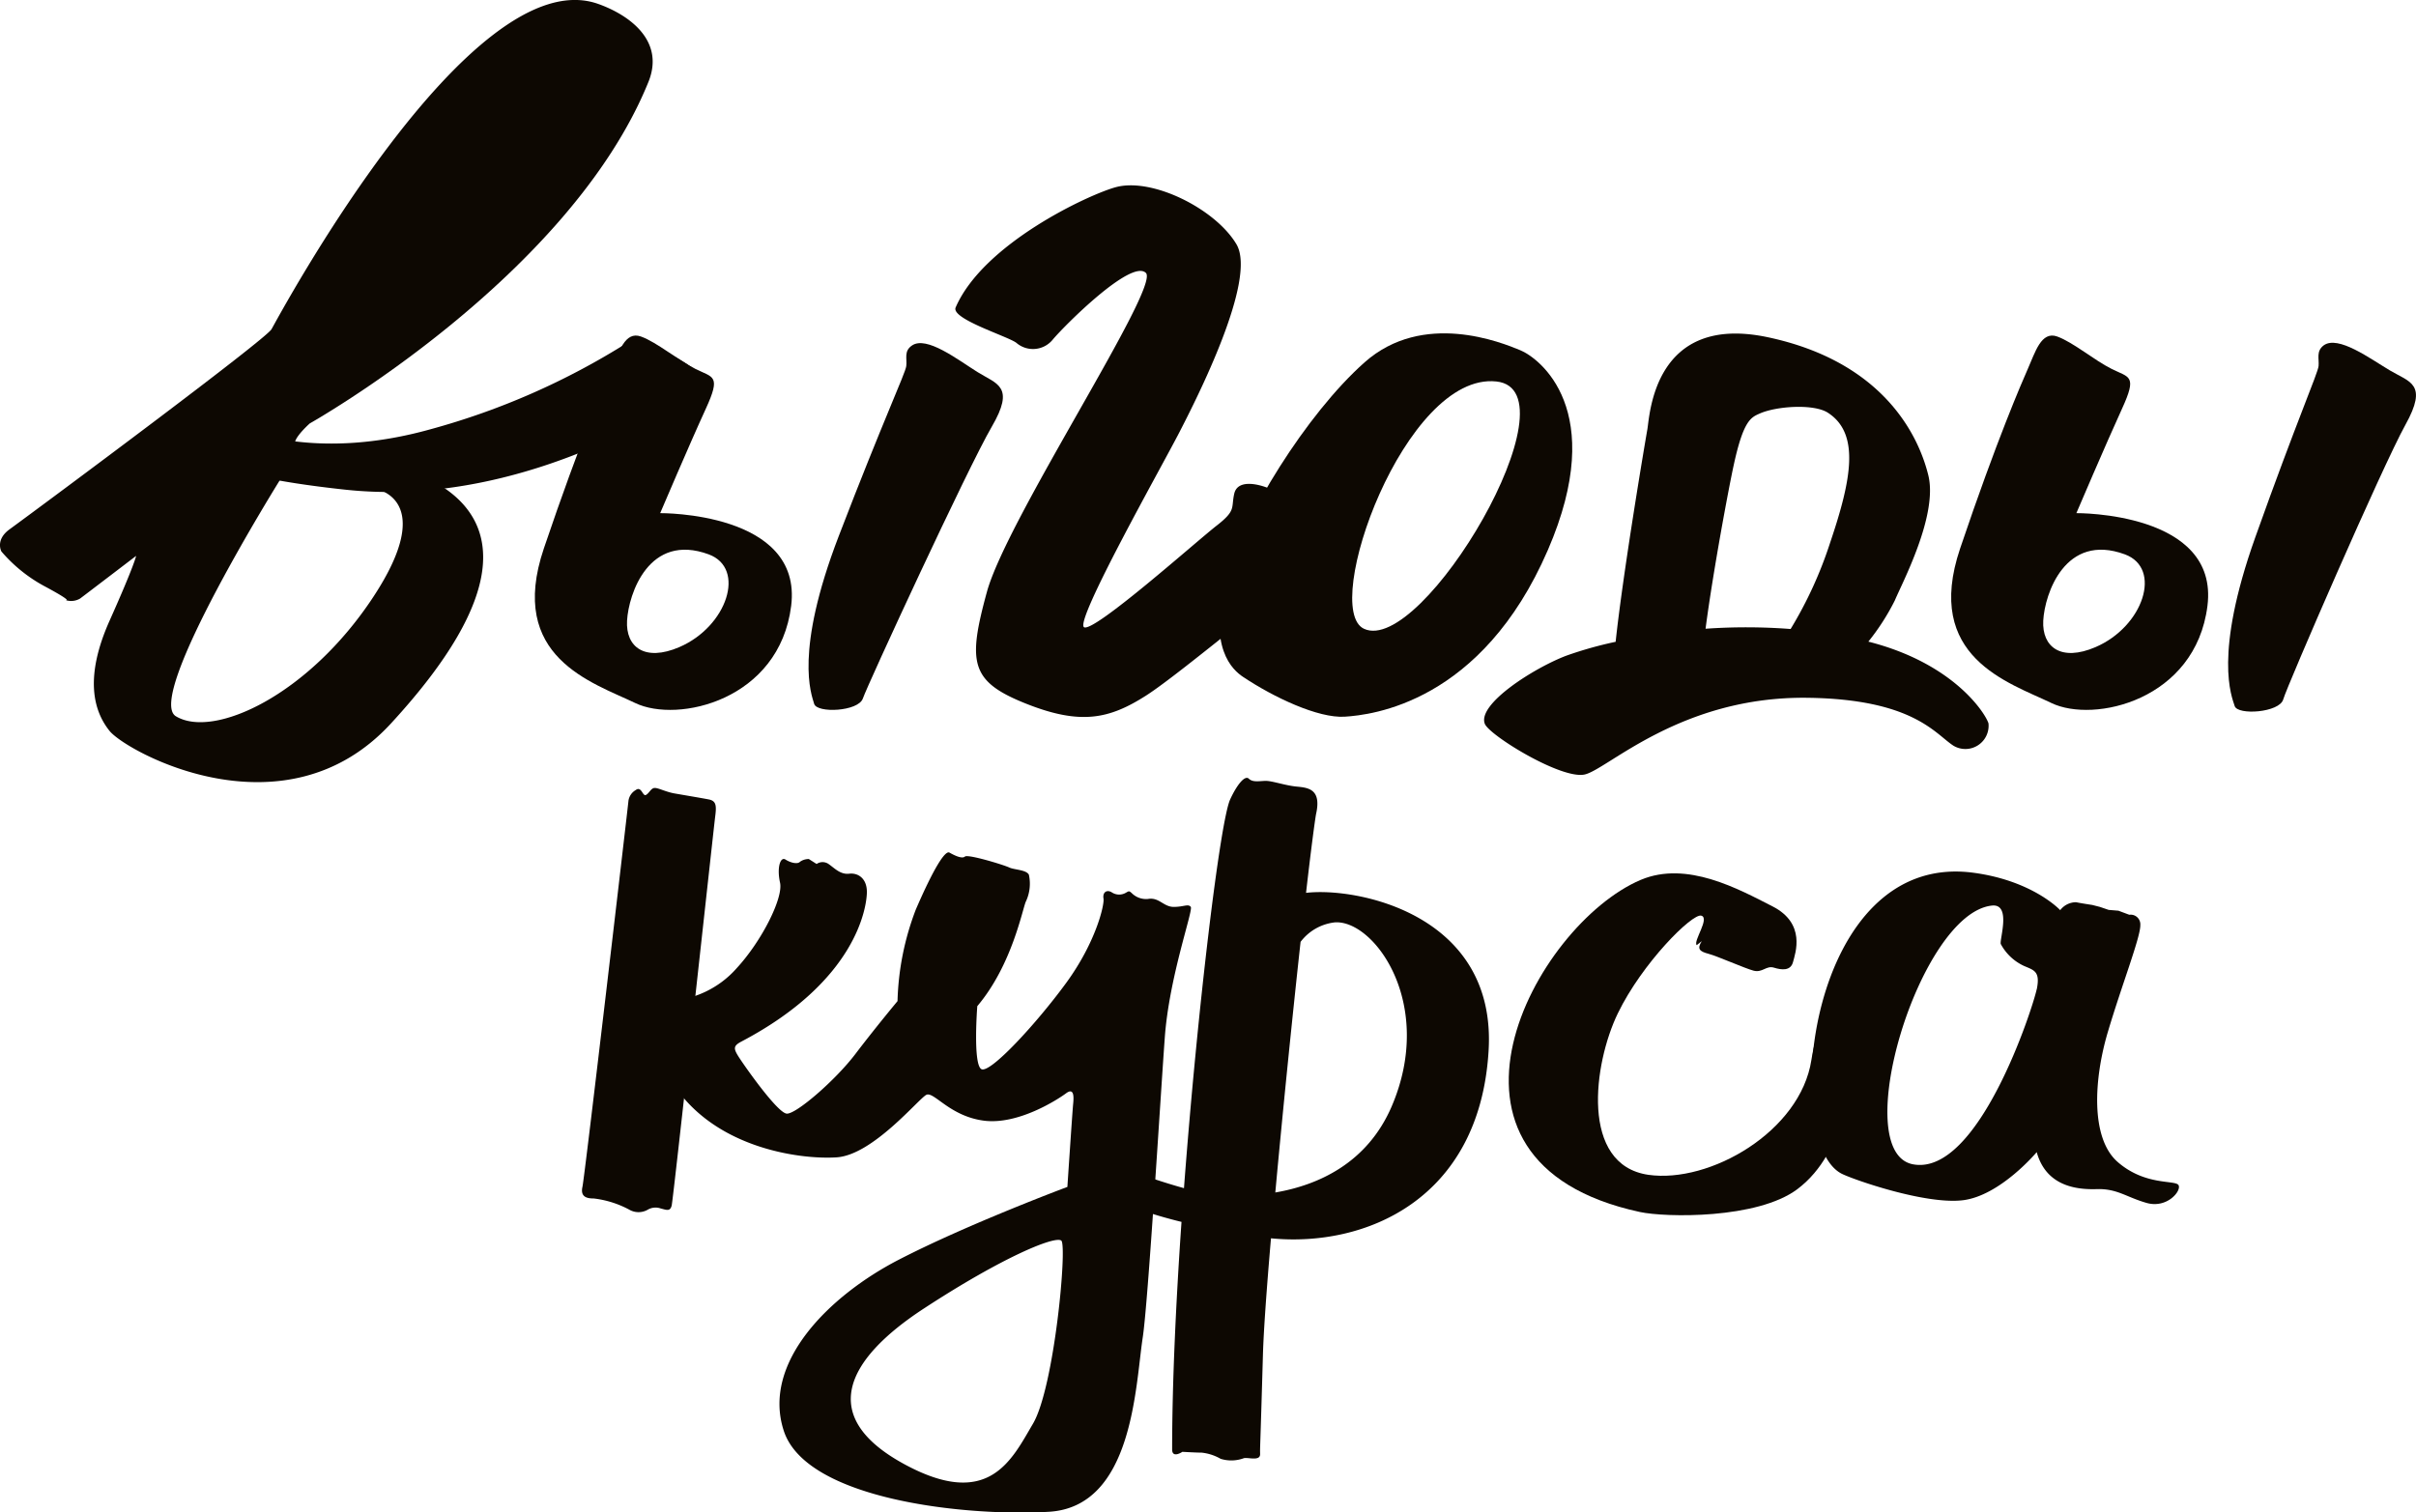 <?xml version="1.0" encoding="UTF-8"?> <svg xmlns="http://www.w3.org/2000/svg" id="Слой_1" data-name="Слой 1" viewBox="0 0 273.52 171.25"> <defs> <style>.cls-1{fill:#0d0802;}</style> </defs> <title>Выгоды курса (текст svg)</title> <path class="cls-1" d="M83.55,12.25c-14.5-5.17-36.33,35.66-37,36.83S21.22,68.58,16.88,71.75c-1.64,1.2-.91,2.5-.91,2.5a17,17,0,0,0,5,4c3.25,1.75,2.25,1.5,2.25,1.5a2,2,0,0,0,1.66-.17c.67-.5,6.34-4.83,6.34-4.83s-.17,1-3,7.33-1.88,10.17,0,12.5S48,106.82,60.05,93.75c13.67-14.84,11.84-22.57,6.33-26.5a27.67,27.67,0,0,0-16.5-4.84c-2,0,1-2.66,1-2.66s29.34-16.5,38.34-38.67C91.12,16.38,87,13.48,83.55,12.25ZM57.88,67.08c.5,0,7.54,1.13.21,12.29S40,95.5,35.72,92.91c-3.56-2.16,11.83-26.83,11.83-26.83S57.38,67.08,57.88,67.08Z" transform="translate(-15.81 -11.8)"></path> <path class="cls-1" d="M38.72,62.75c1-1.67,2.33-3.34,3.83-2.67s9.5,3.83,22,.33a82.3,82.3,0,0,0,22.33-9.83c1.17-.83,6.5,2,7.84,3.33s2,1.34-3,4.17-19.84,11-36.84,9.17S38.72,62.75,38.72,62.75Z" transform="translate(-15.81 -11.8)"></path> <path class="cls-1" d="M124,46.62c-.55,1.29,5.87,3.25,6.87,4a2.88,2.88,0,0,0,4.13-.37c1.37-1.63,8.91-9.17,10.54-7.54s-15.75,27.87-18,36.12c-2.19,8-1.88,10.13,4.37,12.63s9.5,1.75,13.63-.88,17.25-13.87,18.87-14.25,3.25-1.87,3-3.5-6.75-5.25-8-5.75-3.5-1-3.87.63.25,1.87-2,3.62-13.88,12.13-15,11.5,8.75-18.12,10.75-22,8.87-17.37,6.5-21.37-9.54-7.59-13.67-6.46C139.08,33.83,127.13,39.37,124,46.62Z" transform="translate(-15.81 -11.8)"></path> <path class="cls-1" d="M187.92,51.46c-2.12-.88-11-4.5-17.62,1.37s-13.77,17.54-15.63,24.25c-2.25,8.13.75,10.63,1.88,11.38,3.43,2.29,8.48,4.69,11.5,4.5s15.5-1.55,23-18.88C197.92,58.2,190.05,52.33,187.92,51.46ZM170.22,83c-4.91-2.32,4.65-29.11,15-28C194.55,56,176.84,86.12,170.22,83Z" transform="translate(-15.81 -11.8)"></path> <path class="cls-1" d="M250.88,69.91s3.34-7.83,5.17-11.83c1.74-3.8.83-3.5-1.17-4.5s-4.33-3-6.16-3.67-2.51,1.82-3.34,3.67c-.66,1.5-3.5,8-7.66,20.33s5.5,15.17,10.33,17.5,16.33-.33,17.67-11S250.88,69.91,250.88,69.91Zm2.17,15.17c-3.9,1.68-6.08,0-5.92-3s2.47-10,9.25-7.5C260.63,76.16,258.47,82.75,253.05,85.08Z" transform="translate(-15.81 -11.8)"></path> <path class="cls-1" d="M278.88,50.91c1.63-1.18,5.25,1.5,7.5,2.84s4.34,1.5,1.75,6.16S274.72,89.5,274.3,91s-5.17,1.83-5.5.75-2.42-5.75,2.33-19.09,7.09-18.58,7.17-19.41S278,51.58,278.88,50.91Z" transform="translate(-15.81 -11.8)"></path> <path class="cls-1" d="M90.55,69.91s3.33-7.83,5.17-11.83c1.74-3.8.83-3.5-1.17-4.5s-4.33-3-6.17-3.67-2.51,1.82-3.33,3.67c-.67,1.5-3.5,8-7.67,20.33s5.5,15.17,10.34,17.5,16.33-.33,17.66-11S90.55,69.91,90.55,69.91Zm2.17,15.17c-3.91,1.68-6.09,0-5.92-3s2.47-10,9.25-7.5C100.3,76.16,98.13,82.75,92.72,85.08Z" transform="translate(-15.81 -11.8)"></path> <path class="cls-1" d="M119.05,50.93c1.65-1.15,5.21,1.62,7.42,3s4.3,1.6,1.61,6.21S114,89.4,113.5,90.89s-5.21,1.71-5.52.61-2.28-5.8,2.79-19,7.53-18.4,7.64-19.24S118.11,51.57,119.05,50.93Z" transform="translate(-15.81 -11.8)"></path> <path class="cls-1" d="M87.78,101.27c.66-.5.78.75,1.16.55s.57-.79,1-.79,1.26.45,2.23.62,3,.51,3.88.68.88.75.72,2-4.74,43.32-4.92,44-.57.49-1.24.32a1.75,1.75,0,0,0-1.45.13,2.09,2.09,0,0,1-2.12,0,11.25,11.25,0,0,0-4-1.26c-.77,0-1.55-.16-1.29-1.32s5.14-42.94,5.21-43.72A1.67,1.67,0,0,1,87.78,101.27Z" transform="translate(-15.81 -11.8)"></path> <path class="cls-1" d="M150.62,114.5c-.29-.38-.77,0-1.93,0s-1.66-1.12-2.91-.9A2.29,2.29,0,0,1,144,113c-.39-.38-.39-.28-.77-.08a1.5,1.5,0,0,1-1.54-.06c-.59-.37-1.07,0-.95.7s-.86,4.94-4.22,9.54-8.64,10.33-9.61,9.77-.46-7.13-.46-7.13c4-4.72,5.15-11.2,5.52-11.89a4.72,4.72,0,0,0,.32-3c-.31-.57-1.66-.54-2.24-.82s-4.66-1.53-5-1.23-1.26-.17-1.75-.45-1.79,1.78-3.81,6.45a31.17,31.17,0,0,0-2.07,10.37s-2.54,3.05-4.78,6-6.7,6.81-7.76,6.74-4.85-5.49-5.45-6.44-.61-1.24.35-1.74c13-6.85,14.12-15.17,14.17-16.81s-1-2.3-2-2.18-1.66-.63-2.34-1.1a1.19,1.19,0,0,0-1.35,0l-.88-.56a1.7,1.7,0,0,0-1,.31c-.28.3-1.06.12-1.64-.25s-1,.89-.62,2.62-2.07,6.6-4.89,9.66a11,11,0,0,1-8,3.75s-4.33.1.2,8.38,15,9.59,19.11,9.31,9.3-6.68,10.15-7.08,2.66,2.44,6.53,2.93,8.34-2.4,9.28-3.1.88.46.8,1.24-.65,9.36-.65,9.36-11.28,4.21-19.1,8.25-15.55,11.64-13,19.39S125,183.55,134.54,183s9.8-14.21,10.64-19.73c.61-4,2-27.14,2.5-34S150.92,114.88,150.62,114.5ZM132.77,173c-2.42,4.1-5,9.85-14.65,4.57s-6.73-11.7,2.3-17.6,14.85-8.24,15.54-7.68S135.18,168.85,132.77,173Z" transform="translate(-15.81 -11.8)"></path> <path class="cls-1" d="M163.67,112.91c.55-4.83,1-8.19,1.13-8.91.66-2.9-.94-3-2.24-3.13s-2.76-.66-3.49-.64-1.44.18-1.88-.25-1.36.7-2.12,2.37c-1.1,2.43-3.64,23.05-5.22,44-2.48-.68-4.95-1.57-4.95-1.57l-3.55,2.69a54.55,54.55,0,0,0,8.22,2.7c-.64,9.24-1.06,18.34-1.06,25.77,0,1.06,1.16.27,1.16.27s1.74.1,2.17.09A5.46,5.46,0,0,1,154,177a4.06,4.06,0,0,0,2.6-.06c.43-.16,1.89.39,1.87-.48s0,0,.32-11.29c.08-2.7.42-7.45.91-13.14,10.67,1.05,23.58-4.38,24.63-21.14C185.34,115.32,169.38,112.23,163.67,112.91Zm9.7,24.17c-2.76,6.43-8.31,8.93-13.18,9.76.85-9.27,1.94-20,2.86-28.38a5.64,5.64,0,0,1,3.91-2.21C171.44,116,178.31,125.54,173.37,137.08Z" transform="translate(-15.81 -11.8)"></path> <path class="cls-1" d="M220.88,131.84c-1.24,8.09-11.5,14-18.46,13-7.74-1.13-6.22-12.58-3.45-18.29s8.42-11.33,9.44-11.06-.95,2.91-.51,3.34l.57-.45c-.56.88-.26,1.16.76,1.43s4.09,1.64,5.1,1.91,1.44-.61,2.31-.34,1.89.39,2.16-.63,1.49-4.37-2.32-6.31-9.68-5.21-14.92-3c-12,5.1-26.51,31.9-.1,37.61,2.91.63,13.31.82,17.84-2.59,5.75-4.34,5.67-12.67,5.67-12.67S222.19,123.33,220.88,131.84Z" transform="translate(-15.81 -11.8)"></path> <path class="cls-1" d="M262.44,146c-.39-.6-3.77.1-6.88-2.61s-2.69-9.41-1.13-14.68,3.72-10.8,3.69-12.14a1.1,1.1,0,0,0-1.25-1.18l-1.23-.46-1.1-.09-1-.34-.86-.22s-1.34-.2-1.83-.31a2.26,2.26,0,0,0-1.8.9s-3.08-3.34-9.84-4.24c-18.83-2.5-21.87,30.58-14.89,34.09,1.31.66,9.46,3.51,13.7,3s8.37-5.45,8.37-5.45c1.07,3.86,4.49,4.26,6.8,4.19s3.3.89,5.63,1.56S262.82,146.64,262.44,146Zm-16.05-22.18c-.43,2.08-6.6,21.21-14,19.83s.72-28.43,8.93-29.3c2.23-.24.84,3.87,1,4.35a5.68,5.68,0,0,0,2.62,2.48C246.09,121.68,246.82,121.78,246.39,123.86Z" transform="translate(-15.81 -11.8)"></path> <path class="cls-1" d="M240.93,93.72c-.28-1-3.8-6.77-13.6-9.26a26,26,0,0,0,3-4.67c.8-1.93,4.9-9.62,3.79-14.16S229,52.78,216,50s-13.41,8.88-13.69,10.43c-.22,1.23-2.75,16.15-3.59,24.05a43.48,43.48,0,0,0-5.58,1.57c-3.67,1.39-10.11,5.49-9.23,7.72.52,1.31,8.71,6.35,11.33,5.73s10.88-8.86,25.18-8.68c12,.15,14.48,4.1,16.55,5.43A2.63,2.63,0,0,0,240.93,93.72ZM208.9,83c.84-6.43,2.63-16,3.2-18.59,1.09-5,1.94-5.34,2.91-5.77,1.89-.85,6.13-1.14,7.74-.1,3.65,2.36,2.67,7.57.27,14.66a46.18,46.18,0,0,1-4.49,9.83A66,66,0,0,0,208.9,83Z" transform="translate(-15.81 -11.8)"></path> </svg> 